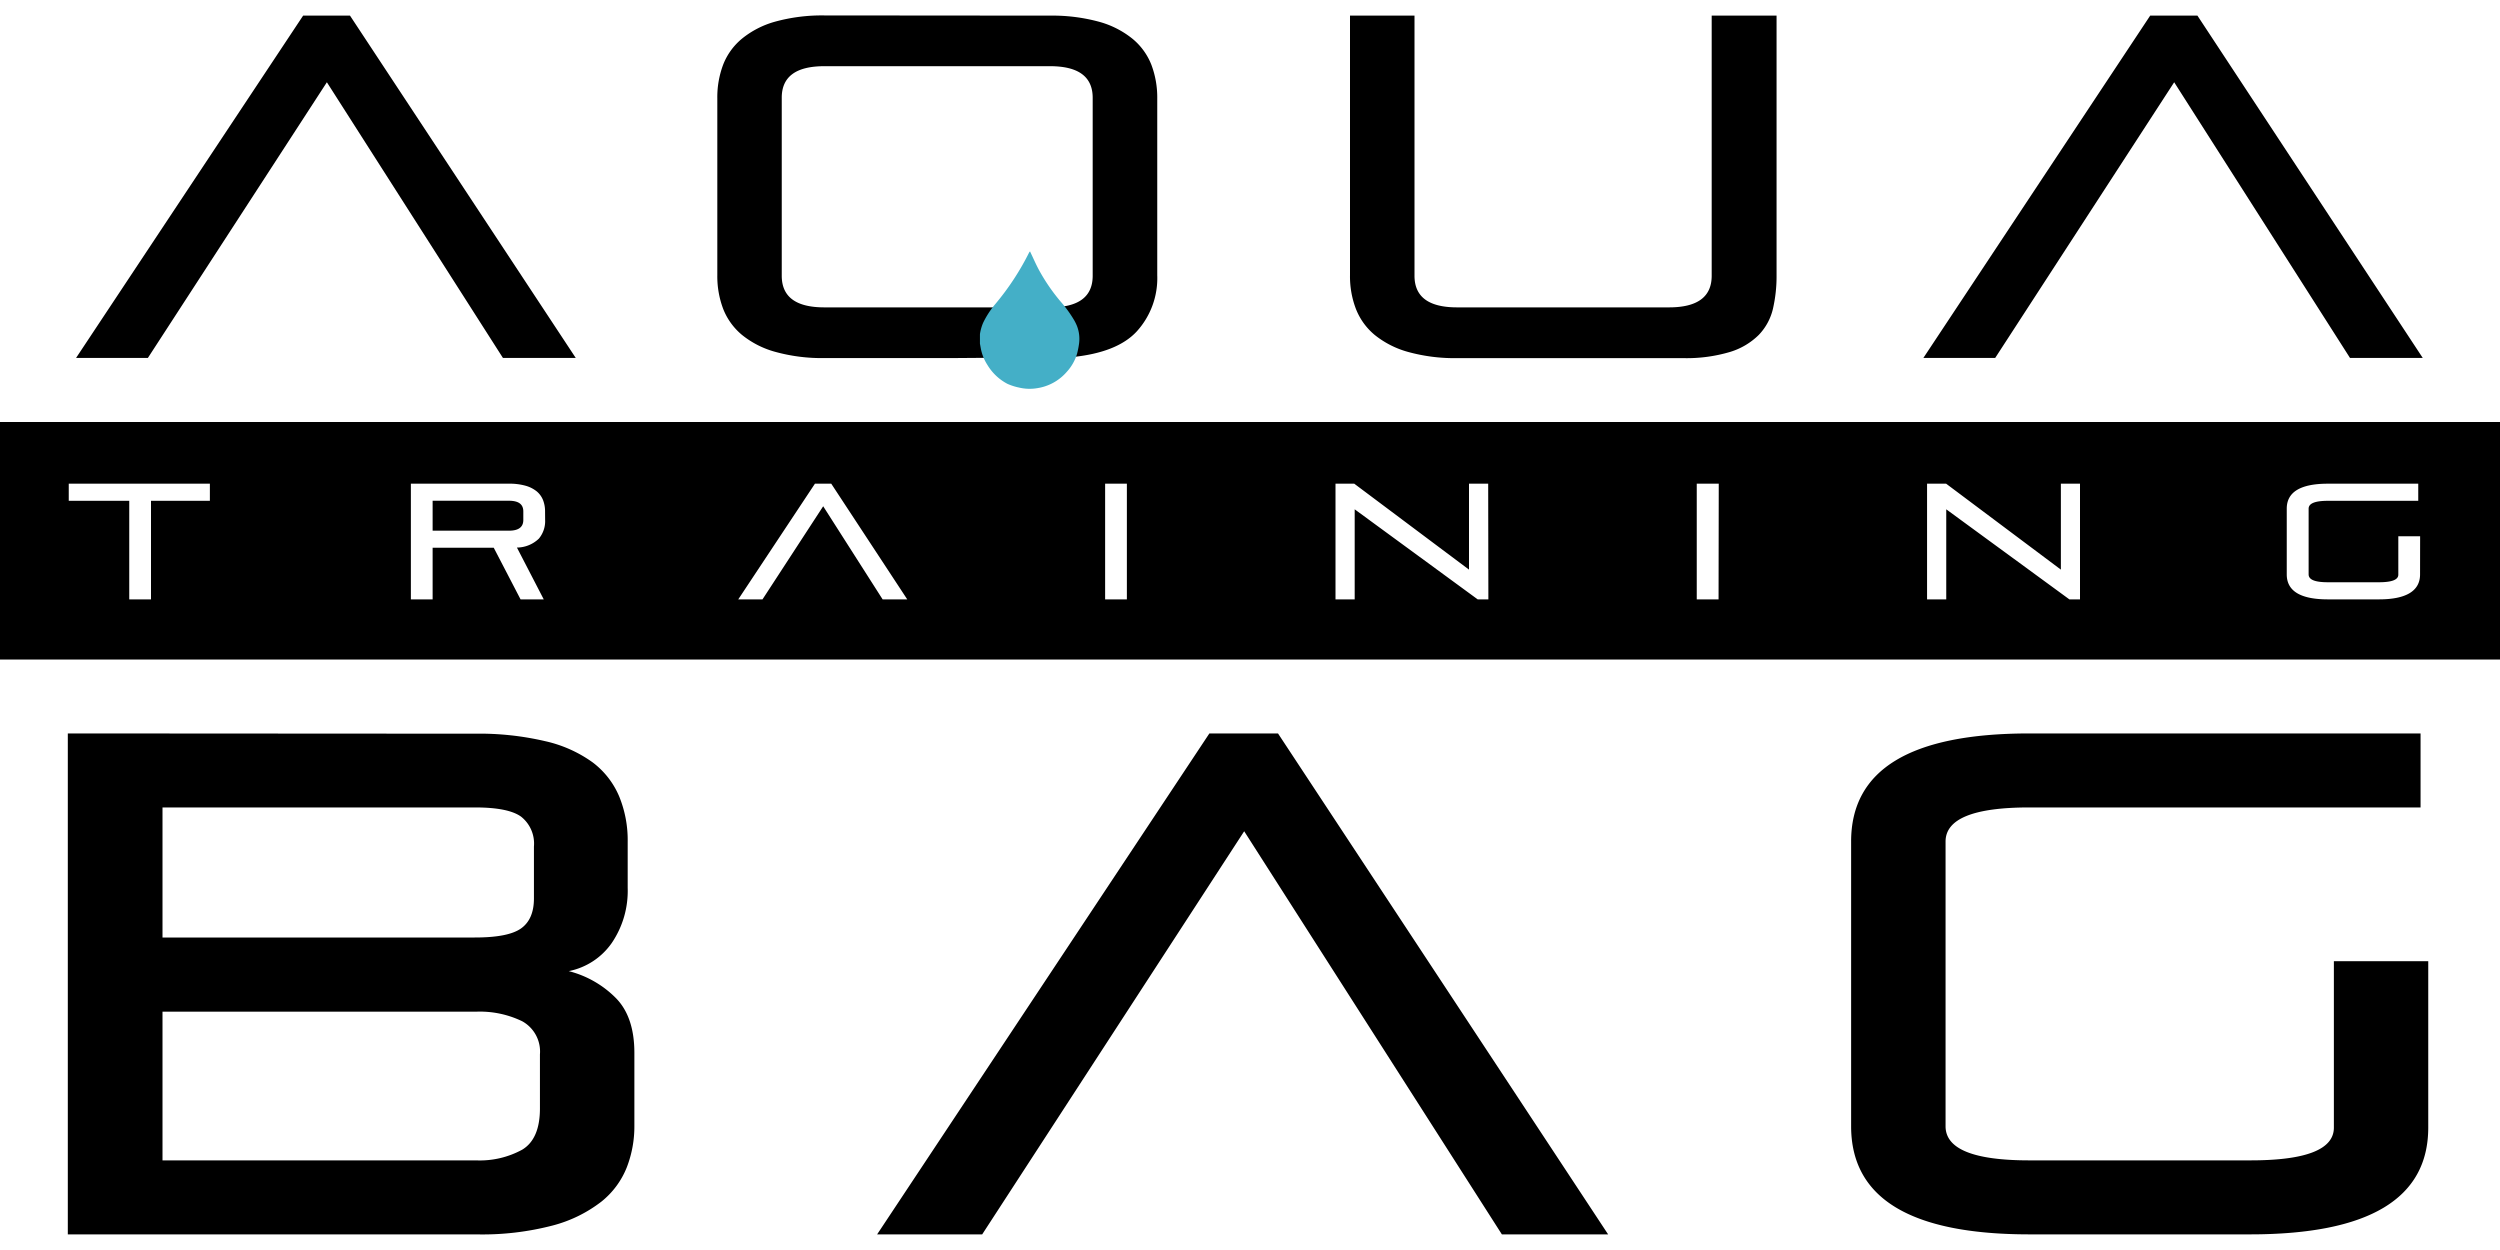 <svg xmlns="http://www.w3.org/2000/svg" viewBox="0 0 400 200"><path d="M26,161.87H76.17a15.5,15.5,0,0,1,7.38,1.53,5.53,5.53,0,0,1,2.84,5.3v8.65q0,4.89-2.84,6.6a14.14,14.14,0,0,1-7.38,1.71H26Zm0-32.68h50q5.34,0,7.38,1.48a5.49,5.49,0,0,1,2.05,4.78v8.31q0,3.31-2.05,4.78T75.94,150H26ZM10.85,117.35V197.5H76.17a44.52,44.52,0,0,0,12.26-1.42,21.66,21.66,0,0,0,7.78-3.81,13.27,13.27,0,0,0,4.09-5.53,18.1,18.1,0,0,0,1.2-6.54V168.47q0-5.81-3-8.82a16.25,16.25,0,0,0-7.5-4.27,11,11,0,0,0,6.88-4.5,14.83,14.83,0,0,0,2.55-8.82v-7.4a18.45,18.45,0,0,0-1.36-7.23A13.27,13.27,0,0,0,94.85,122a20.71,20.71,0,0,0-7.61-3.41,46.31,46.31,0,0,0-11.3-1.2Zm182.65,0L140.34,197.5h16.81L199.07,133,240.3,197.5h17l-52.82-80.15Zm131.2,0q-28.53,0-28.52,17.3V180.2q0,17.3,28.52,17.3H360q28.51,0,28.52-17.08V153.79H373.42v26.63q0,5.25-13.4,5.24H324.7q-13.41,0-13.41-5.46V134.65q0-5.46,13.41-5.46h62.59V117.35ZM0,67.52v38H400v-38ZM33.58,80.13H24.16V95.9H20.68V80.13H11V77.39H33.58Zm53.64,3.05a4.36,4.36,0,0,1-1,3,5.11,5.11,0,0,1-3.51,1.43L87,95.9H83.29L79,87.64H69.22V95.9H65.74V77.39H81.43a9.4,9.4,0,0,1,2.67.33,5,5,0,0,1,1.8.92,3.53,3.53,0,0,1,1,1.41,5,5,0,0,1,.31,1.81Zm54,12.72L131.71,81,122,95.9h-3.88l12.27-18.51H133L145.16,95.9Zm39.08,0h-3.48V77.39h3.48Zm57.84,0h-1.71L216.75,81.49V95.9h-3.07V77.39h3l18.36,13.75V77.39h3.07Zm36.83,0h-3.49V77.39H275Zm57.83,0h-1.7l-19.7-14.41V95.9h-3.07V77.39h3.05l18.36,13.75V77.39h3.06Zm54.41-4c0,2.64-2.2,4-6.59,4h-8.15q-6.59,0-6.59-4V81.39q0-4,6.59-4h14.45v2.74H372.48c-2.07,0-3.1.41-3.1,1.26V91.9c0,.85,1,1.26,3.1,1.26h8.15c2.07,0,3.1-.4,3.1-1.21V85.8h3.49ZM81.43,80.12H69.22v4.79H81.43c1.53,0,2.3-.57,2.3-1.71V81.83C83.73,80.7,83,80.12,81.43,80.12ZM56,2.5,92.12,57.27H80.47L52.3,13.16,23.66,57.27H12.17L48.5,2.5Zm69.08,41.62c0,3.38,2.27,5.06,6.82,5.06H168c4.55,0,6.83-1.68,6.83-5.06V15.65q0-5.06-6.83-5.06h-36.1q-6.83,0-6.82,5.06V44.12M168,2.5a28.37,28.37,0,0,1,7.92,1,14.61,14.61,0,0,1,5.31,2.73,10.2,10.2,0,0,1,3,4.16,14.78,14.78,0,0,1,.93,5.36V44.05a12.65,12.65,0,0,1-3.3,9q-3.16,3.4-10.48,4.1l-18.7.14H131.93a27.88,27.88,0,0,1-7.91-1,14.56,14.56,0,0,1-5.32-2.72,10.3,10.3,0,0,1-3-4.17,14.74,14.74,0,0,1-.93-5.36V15.72a14.78,14.78,0,0,1,.93-5.36,10.2,10.2,0,0,1,3-4.16A14.57,14.57,0,0,1,124,3.47a28.25,28.25,0,0,1,7.91-1Zm105.87,0V44.12c0,3.38-2.28,5.06-6.83,5.06H233.14c-4.55,0-6.82-1.68-6.82-5.06V2.5H216V44.05a14.53,14.53,0,0,0,.94,5.36,10.27,10.27,0,0,0,3,4.17,14.73,14.73,0,0,0,5.32,2.72,27.88,27.88,0,0,0,7.91,1h36.1a24.35,24.35,0,0,0,7.57-1,11.11,11.11,0,0,0,4.57-2.72,9,9,0,0,0,2.26-4.17,23.23,23.23,0,0,0,.58-5.36V2.5Zm70.16,0L307.74,57.27h11.49l28.64-44.11L376,57.27h11.64L351.59,2.5Z"/><path d="M164.71,40.3a41.83,41.83,0,0,1-5.46,8.35,14.24,14.24,0,0,0-1.95,3,7.49,7.49,0,0,0-.51,1.81.3.3,0,0,1,0,.11v1.41l.15.83a7.48,7.48,0,0,0,1.06,2.6,8.14,8.14,0,0,0,3.18,3A8.81,8.81,0,0,0,163,62a7.32,7.32,0,0,0,3,.1,7.79,7.79,0,0,0,4.68-2.6,7.42,7.42,0,0,0,1.64-2.87,13.17,13.17,0,0,0,.33-1.66,5.7,5.7,0,0,0-.34-2.83,7.49,7.49,0,0,0-.44-.9,19.64,19.64,0,0,0-2.18-3,30.3,30.3,0,0,1-3.4-4.94c-.51-.93-.93-1.91-1.39-2.87l-.1-.22-.1.16" fill="#44afc7"/></svg>